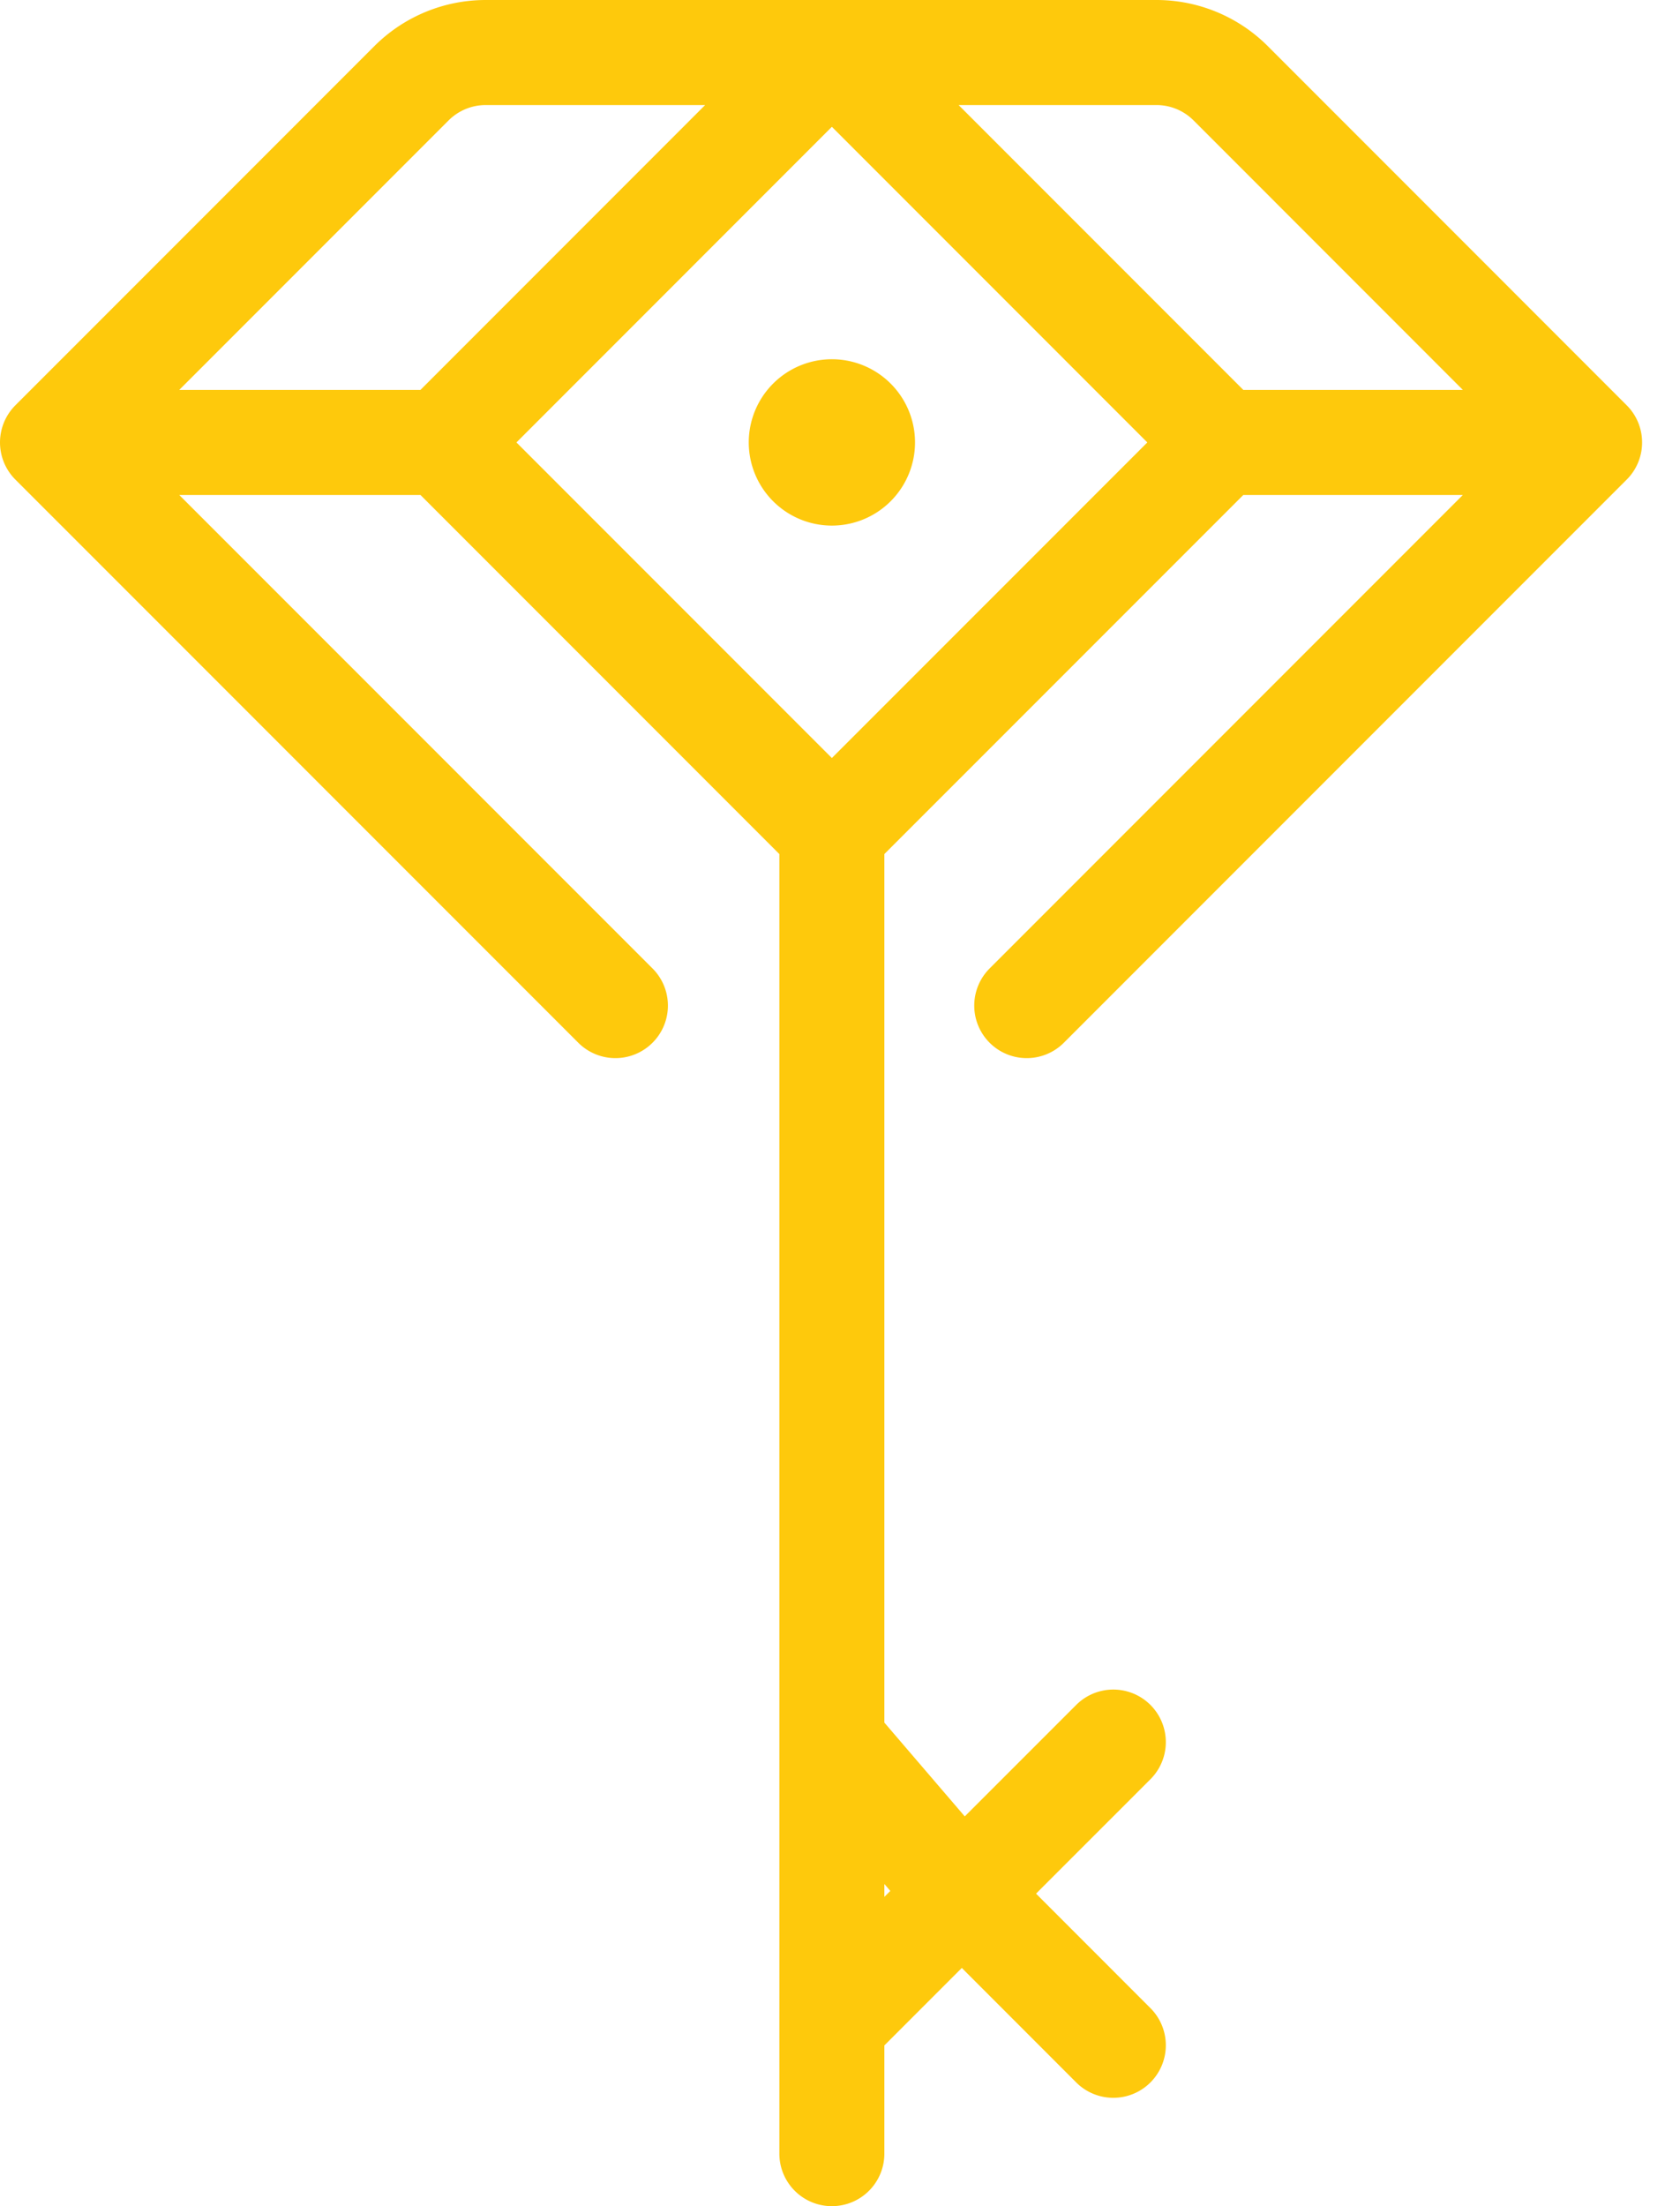 <svg xmlns="http://www.w3.org/2000/svg" width="32" height="42" fill="none"><path stroke="#FEC90C" stroke-linecap="round" stroke-linejoin="round" stroke-width="2" d="m1 8.423 6.837-6.837A2 2 0 0 1 9.25 1h6.594M1 8.423l10.722 10.721M1 8.423h7.423m21.855 0-6.836-6.837A2 2 0 0 0 22.027 1h-6.182m14.433 7.423L19.557 19.144M30.278 8.423h-7.01m-14.845 0L15.845 1M8.423 8.423l7.422 7.422m0-14.845 7.423 7.423m0 0-7.423 7.422m0 0v17.32m0 7.835v-2.474m0 0 2.475-2.475m-2.475 2.475v-5.361m5.361 0L18.32 36.05m0 0-2.475-2.886m2.475 2.886 2.886 2.887M16.258 8.835a.583.583 0 0 0 0-.825v0a.583.583 0 0 0-.825 0v0a.583.583 0 0 0 0 .825v0a.583.583 0 0 0 .825 0"/></svg>